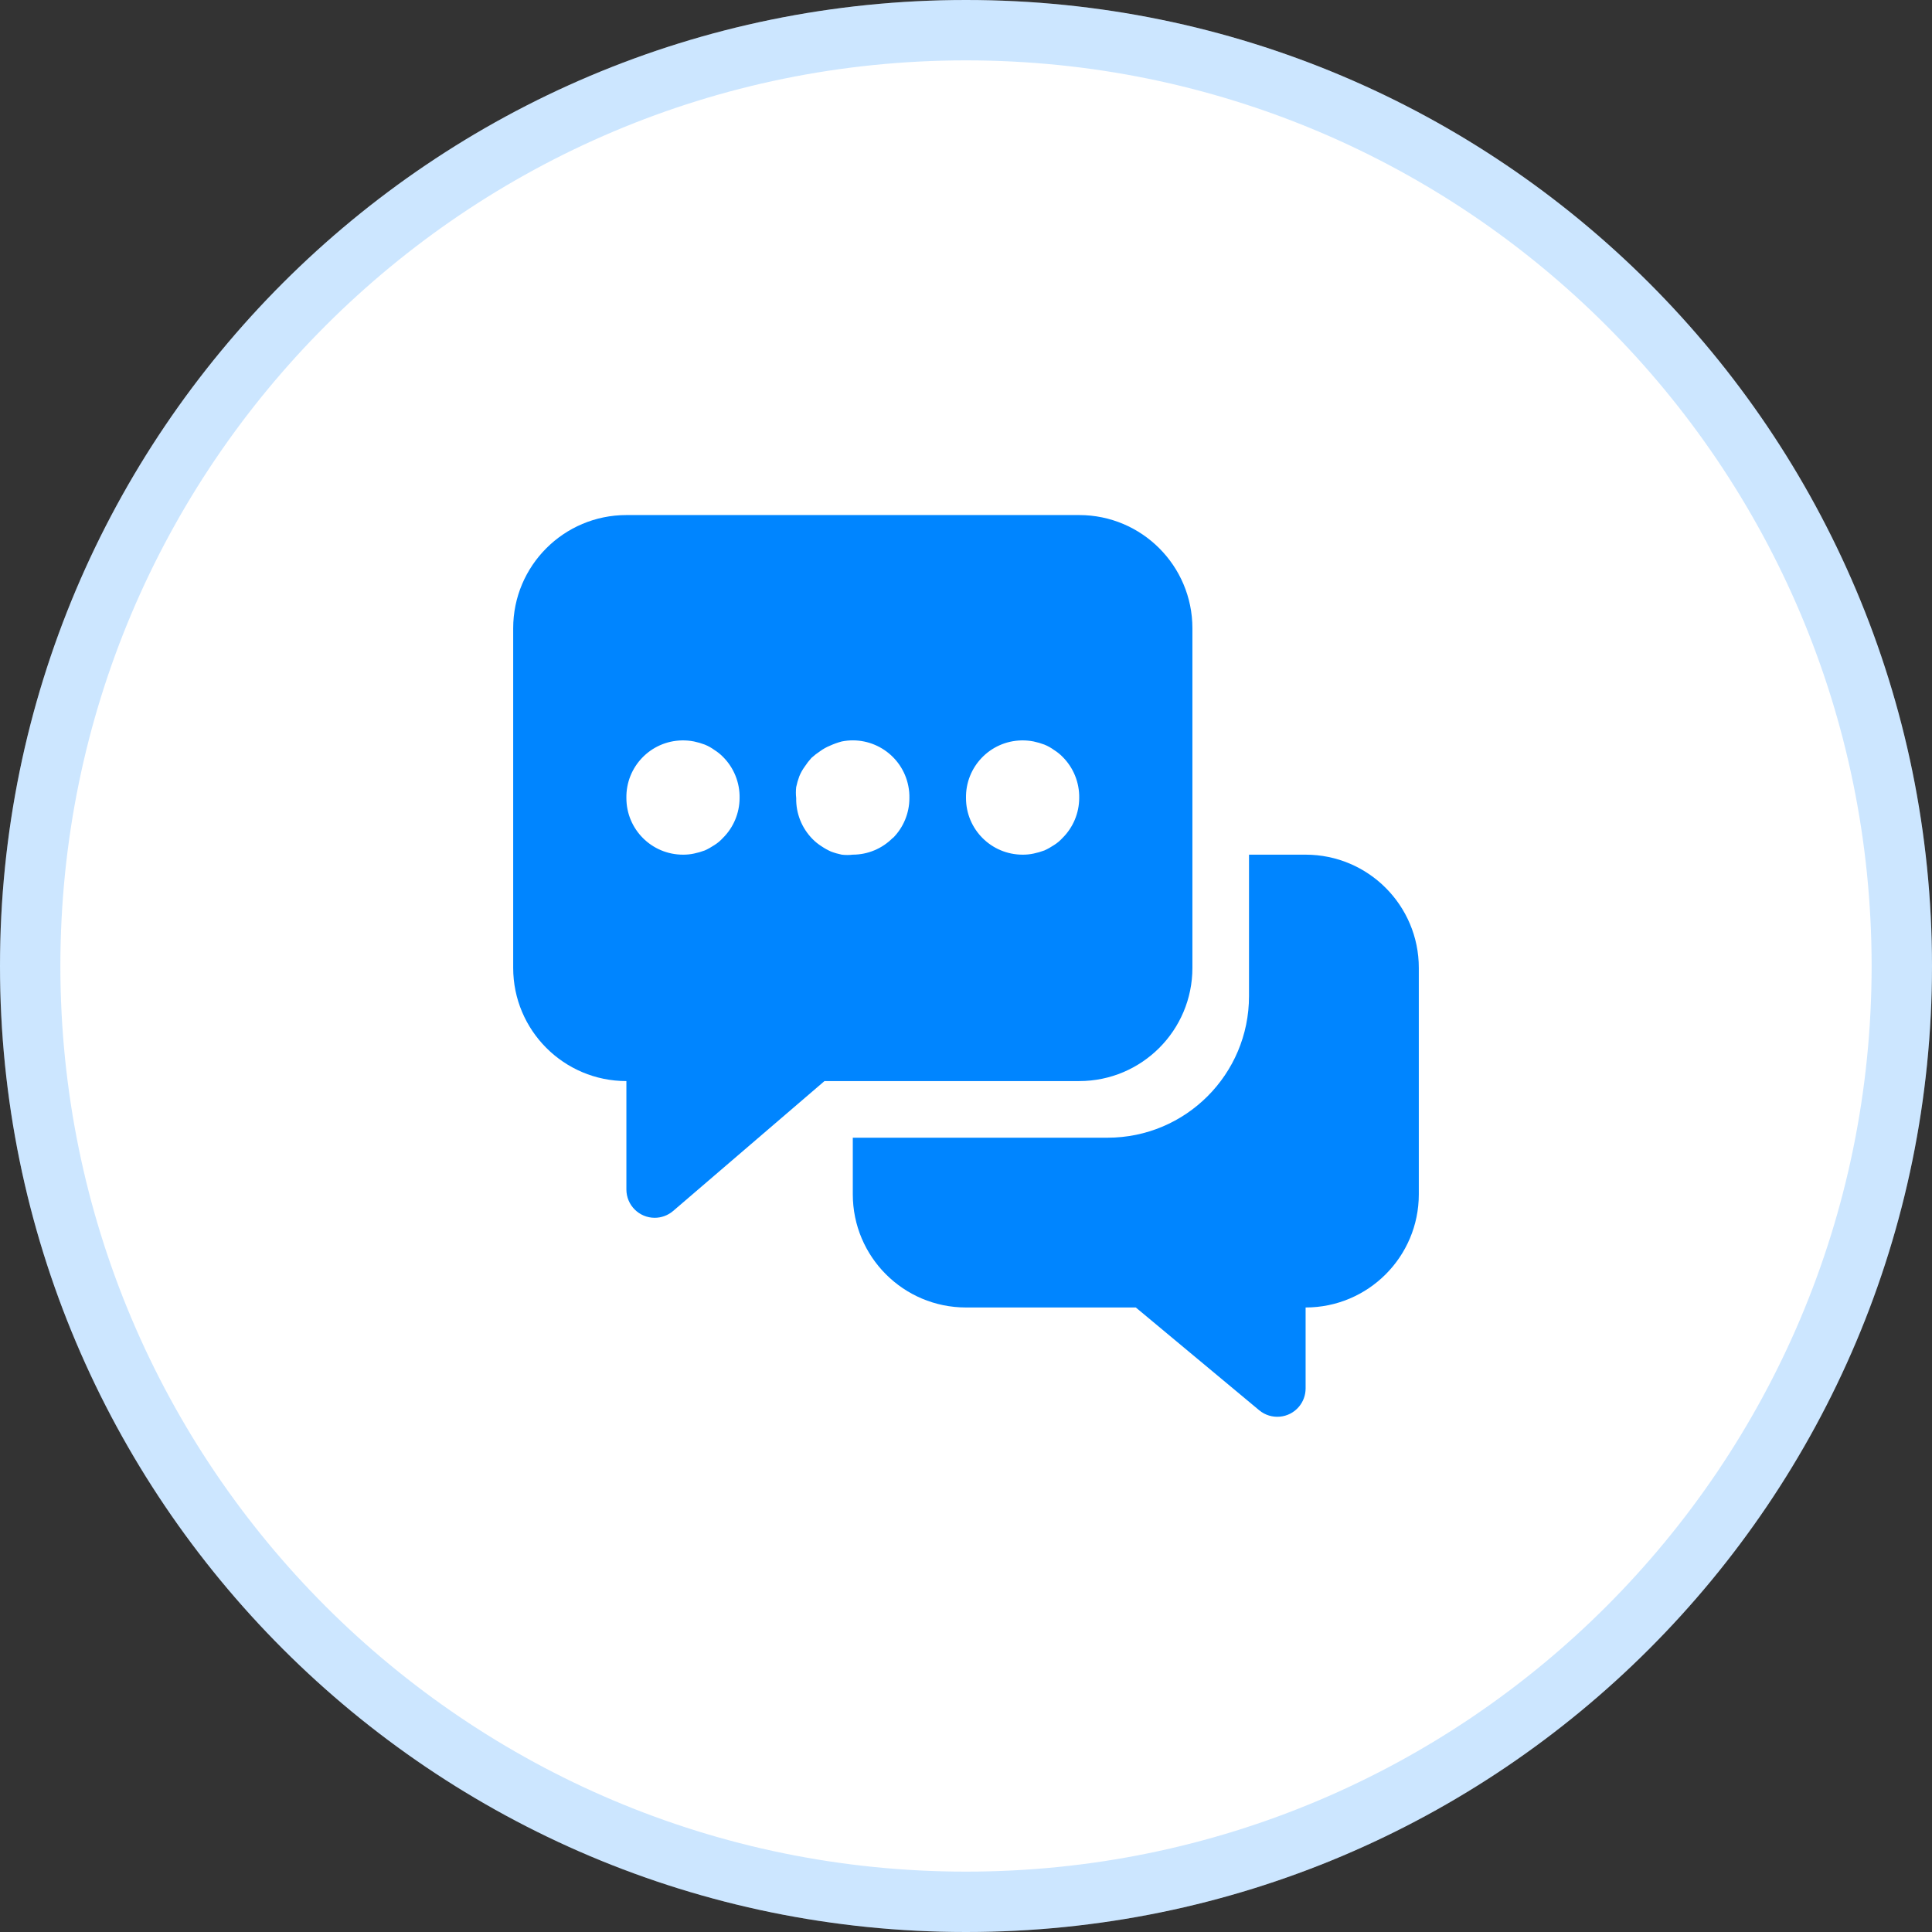 <?xml version="1.0" encoding="UTF-8"?> <svg xmlns="http://www.w3.org/2000/svg" width="64" height="64" viewBox="0 0 64 64" fill="none"><rect x="0" y="0" width="64" height="64" fill="#333333" stroke="none"/><g clip-path="url(#clip0_1216_408)"><path d="M64 32C64 14.327 49.673 0 32 0C14.327 0 0 14.327 0 32C0 49.673 14.327 64 32 64C49.673 64 64 49.673 64 32Z" fill="white"></path><path d="M63 32C63 14.879 49.121 1 32 1C14.879 1 1 14.879 1 32C1 49.121 14.879 63 32 63C49.121 63 63 49.121 63 32Z" stroke="#0085FF" stroke-opacity="0.2" stroke-width="2"></path><g clip-path="url(#clip1_1216_408)"><path d="M43.25 28.312H41.375V33C41.375 35.588 39.276 37.688 36.688 37.688H28.25V39.562C28.25 41.633 29.929 43.312 32 43.312H37.625L41.712 46.716C42.11 47.047 42.702 46.993 43.032 46.596C43.173 46.427 43.25 46.214 43.25 45.994V43.312C45.321 43.312 47 41.633 47 39.562V32.062C47 29.992 45.321 28.312 43.25 28.312Z" fill="#0085FF"></path><path d="M35.75 17.062H20.75C18.679 17.062 17 18.742 17 20.812V32.062C17 34.133 18.679 35.812 20.75 35.812V39.403C20.75 39.921 21.17 40.341 21.688 40.341C21.911 40.341 22.127 40.261 22.297 40.116L27.312 35.812H35.75C37.821 35.812 39.5 34.133 39.5 32.062V20.812C39.5 18.742 37.821 17.062 35.75 17.062ZM23.947 27.759C23.864 27.85 23.77 27.929 23.666 27.994C23.564 28.062 23.458 28.122 23.347 28.172C23.231 28.215 23.112 28.25 22.991 28.275C22.871 28.301 22.748 28.313 22.625 28.312C21.589 28.312 20.75 27.473 20.75 26.438C20.73 25.402 21.553 24.547 22.588 24.527C22.723 24.524 22.858 24.536 22.991 24.562C23.112 24.588 23.231 24.622 23.347 24.666C23.46 24.712 23.567 24.772 23.666 24.844C23.768 24.908 23.862 24.983 23.947 25.069C24.311 25.431 24.51 25.925 24.5 26.438C24.498 26.934 24.299 27.41 23.947 27.759ZM29.572 27.759C29.222 28.112 28.747 28.311 28.25 28.312C28.128 28.327 28.006 28.327 27.884 28.312C27.763 28.287 27.644 28.253 27.528 28.209C27.417 28.16 27.311 28.1 27.209 28.031C27.104 27.964 27.007 27.886 26.919 27.797C26.561 27.436 26.365 26.946 26.375 26.438C26.361 26.316 26.361 26.194 26.375 26.072C26.4 25.951 26.435 25.832 26.478 25.716C26.525 25.602 26.584 25.495 26.656 25.397C26.723 25.294 26.799 25.196 26.881 25.106C26.971 25.024 27.069 24.948 27.172 24.881C27.27 24.809 27.377 24.75 27.491 24.703C27.618 24.645 27.749 24.598 27.884 24.562C28.9 24.36 29.887 25.02 30.089 26.035C30.116 26.168 30.128 26.302 30.125 26.438C30.125 26.933 29.93 27.408 29.581 27.759H29.572ZM35.197 27.759C35.114 27.85 35.02 27.929 34.916 27.994C34.814 28.062 34.708 28.122 34.597 28.172C34.481 28.215 34.362 28.25 34.241 28.275C34.121 28.301 33.998 28.313 33.875 28.312C32.839 28.312 32 27.473 32 26.438C31.98 25.402 32.803 24.547 33.838 24.527C33.973 24.524 34.108 24.536 34.241 24.562C34.362 24.588 34.481 24.622 34.597 24.666C34.71 24.712 34.817 24.772 34.916 24.844C35.018 24.908 35.112 24.983 35.197 25.069C35.561 25.431 35.76 25.925 35.75 26.438C35.748 26.934 35.549 27.41 35.197 27.759Z" fill="#0085FF"></path></g></g><defs><clipPath id="clip0_1216_408"><rect width="64" height="64" fill="white"></rect></clipPath><clipPath id="clip1_1216_408"><rect width="30" height="30" fill="white" transform="translate(17 17)"></rect></clipPath></defs></svg> 